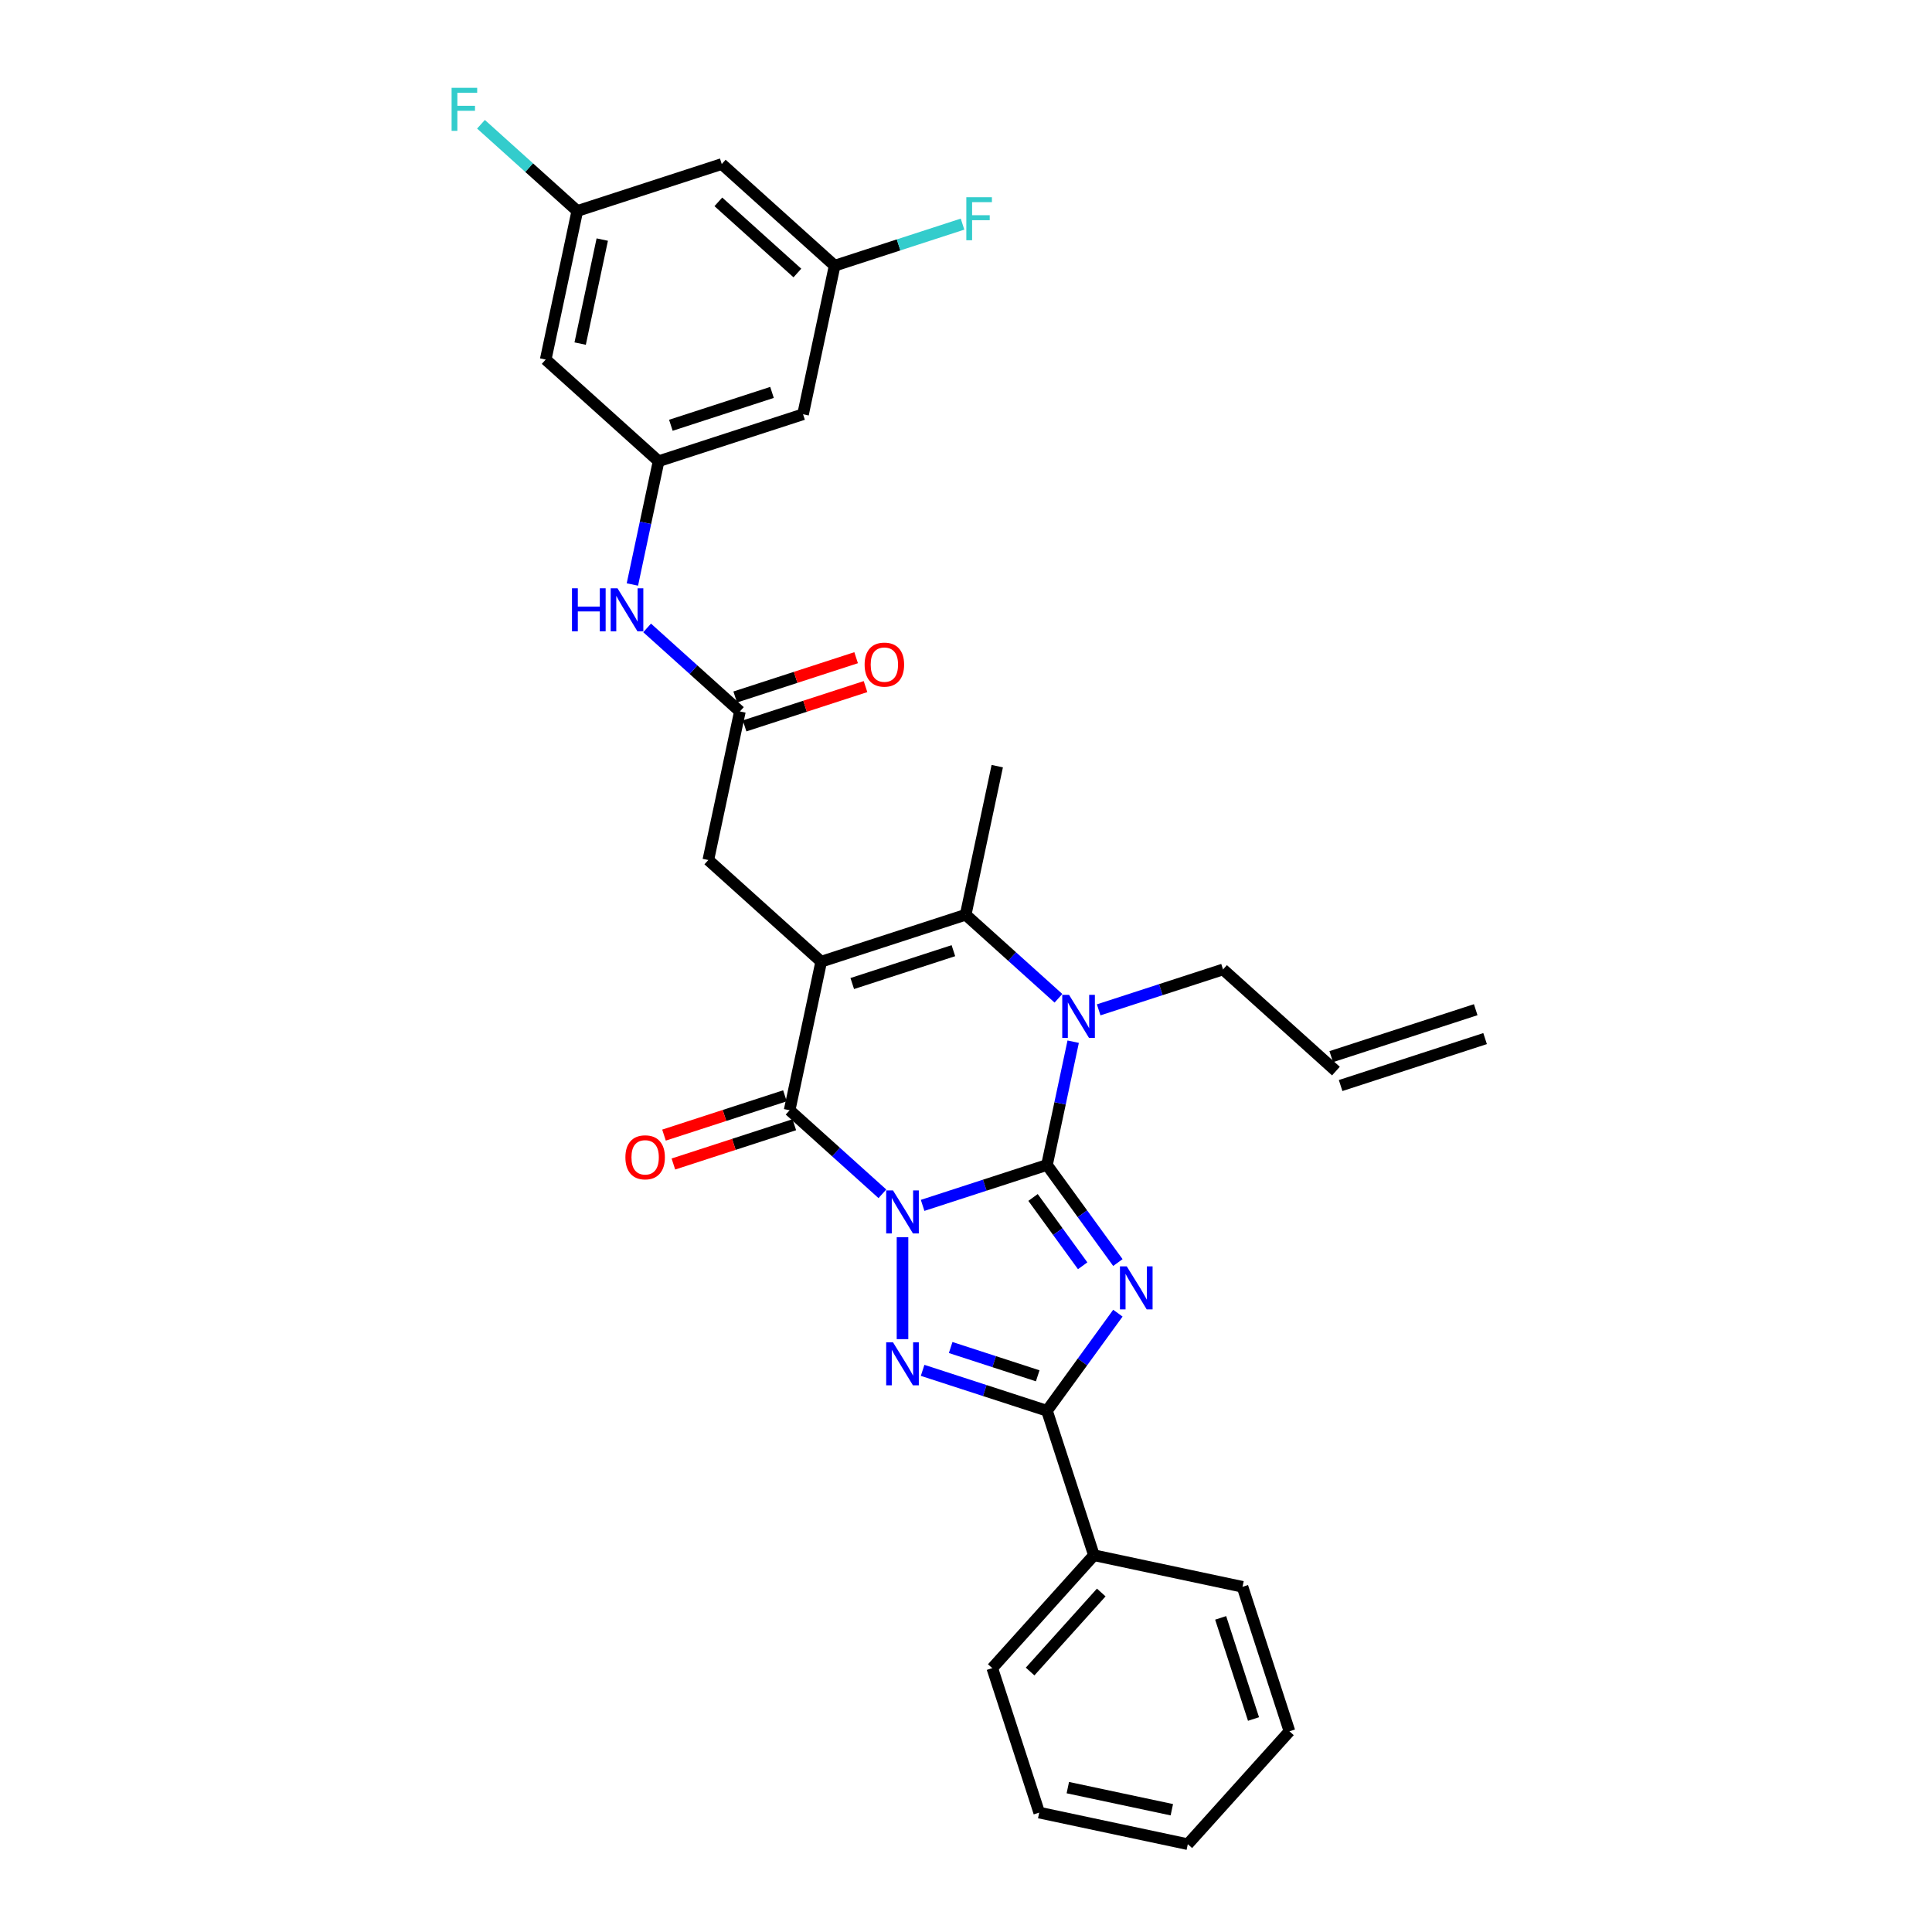 <?xml version='1.0' encoding='iso-8859-1'?>
<svg version='1.1' baseProfile='full'
              xmlns='http://www.w3.org/2000/svg'
                      xmlns:rdkit='http://www.rdkit.org/xml'
                      xmlns:xlink='http://www.w3.org/1999/xlink'
                  xml:space='preserve'
width='1000px' height='1000px' viewBox='0 0 1000 1000'>
<!-- END OF HEADER -->
<rect style='opacity:1.0;fill:#FFFFFF;stroke:none' width='1000' height='1000' x='0' y='0'> </rect>
<path class='bond-0' d='M 477.546,623.902 L 509.73,613.444' style='fill:none;fill-rule:evenodd;stroke:#0000FF;stroke-width:6px;stroke-linecap:butt;stroke-linejoin:miter;stroke-opacity:1' />
<path class='bond-0' d='M 509.73,613.444 L 541.915,602.987' style='fill:none;fill-rule:evenodd;stroke:#000000;stroke-width:6px;stroke-linecap:butt;stroke-linejoin:miter;stroke-opacity:1' />
<path class='bond-3' d='M 456.726,617.911 L 432.715,596.291' style='fill:none;fill-rule:evenodd;stroke:#0000FF;stroke-width:6px;stroke-linecap:butt;stroke-linejoin:miter;stroke-opacity:1' />
<path class='bond-3' d='M 432.715,596.291 L 408.704,574.672' style='fill:none;fill-rule:evenodd;stroke:#000000;stroke-width:6px;stroke-linecap:butt;stroke-linejoin:miter;stroke-opacity:1' />
<path class='bond-4' d='M 467.136,640.383 L 467.136,693.14' style='fill:none;fill-rule:evenodd;stroke:#0000FF;stroke-width:6px;stroke-linecap:butt;stroke-linejoin:miter;stroke-opacity:1' />
<path class='bond-1' d='M 541.915,602.987 L 560.264,628.243' style='fill:none;fill-rule:evenodd;stroke:#000000;stroke-width:6px;stroke-linecap:butt;stroke-linejoin:miter;stroke-opacity:1' />
<path class='bond-1' d='M 560.264,628.243 L 578.614,653.498' style='fill:none;fill-rule:evenodd;stroke:#0000FF;stroke-width:6px;stroke-linecap:butt;stroke-linejoin:miter;stroke-opacity:1' />
<path class='bond-1' d='M 534.697,619.807 L 547.542,637.486' style='fill:none;fill-rule:evenodd;stroke:#000000;stroke-width:6px;stroke-linecap:butt;stroke-linejoin:miter;stroke-opacity:1' />
<path class='bond-1' d='M 547.542,637.486 L 560.387,655.165' style='fill:none;fill-rule:evenodd;stroke:#0000FF;stroke-width:6px;stroke-linecap:butt;stroke-linejoin:miter;stroke-opacity:1' />
<path class='bond-5' d='M 541.915,602.987 L 548.696,571.082' style='fill:none;fill-rule:evenodd;stroke:#000000;stroke-width:6px;stroke-linecap:butt;stroke-linejoin:miter;stroke-opacity:1' />
<path class='bond-5' d='M 548.696,571.082 L 555.478,539.177' style='fill:none;fill-rule:evenodd;stroke:#0000FF;stroke-width:6px;stroke-linecap:butt;stroke-linejoin:miter;stroke-opacity:1' />
<path class='bond-31' d='M 578.614,679.697 L 560.264,704.953' style='fill:none;fill-rule:evenodd;stroke:#0000FF;stroke-width:6px;stroke-linecap:butt;stroke-linejoin:miter;stroke-opacity:1' />
<path class='bond-31' d='M 560.264,704.953 L 541.915,730.209' style='fill:none;fill-rule:evenodd;stroke:#000000;stroke-width:6px;stroke-linecap:butt;stroke-linejoin:miter;stroke-opacity:1' />
<path class='bond-2' d='M 425.052,497.763 L 408.704,574.672' style='fill:none;fill-rule:evenodd;stroke:#000000;stroke-width:6px;stroke-linecap:butt;stroke-linejoin:miter;stroke-opacity:1' />
<path class='bond-7' d='M 425.052,497.763 L 499.831,473.466' style='fill:none;fill-rule:evenodd;stroke:#000000;stroke-width:6px;stroke-linecap:butt;stroke-linejoin:miter;stroke-opacity:1' />
<path class='bond-7' d='M 441.128,509.074 L 493.473,492.066' style='fill:none;fill-rule:evenodd;stroke:#000000;stroke-width:6px;stroke-linecap:butt;stroke-linejoin:miter;stroke-opacity:1' />
<path class='bond-8' d='M 425.052,497.763 L 366.62,445.151' style='fill:none;fill-rule:evenodd;stroke:#000000;stroke-width:6px;stroke-linecap:butt;stroke-linejoin:miter;stroke-opacity:1' />
<path class='bond-12' d='M 406.275,567.194 L 374.979,577.363' style='fill:none;fill-rule:evenodd;stroke:#000000;stroke-width:6px;stroke-linecap:butt;stroke-linejoin:miter;stroke-opacity:1' />
<path class='bond-12' d='M 374.979,577.363 L 343.683,587.532' style='fill:none;fill-rule:evenodd;stroke:#FF0000;stroke-width:6px;stroke-linecap:butt;stroke-linejoin:miter;stroke-opacity:1' />
<path class='bond-12' d='M 411.134,582.15 L 379.838,592.319' style='fill:none;fill-rule:evenodd;stroke:#000000;stroke-width:6px;stroke-linecap:butt;stroke-linejoin:miter;stroke-opacity:1' />
<path class='bond-12' d='M 379.838,592.319 L 348.542,602.487' style='fill:none;fill-rule:evenodd;stroke:#FF0000;stroke-width:6px;stroke-linecap:butt;stroke-linejoin:miter;stroke-opacity:1' />
<path class='bond-6' d='M 477.546,709.294 L 509.73,719.751' style='fill:none;fill-rule:evenodd;stroke:#0000FF;stroke-width:6px;stroke-linecap:butt;stroke-linejoin:miter;stroke-opacity:1' />
<path class='bond-6' d='M 509.73,719.751 L 541.915,730.209' style='fill:none;fill-rule:evenodd;stroke:#000000;stroke-width:6px;stroke-linecap:butt;stroke-linejoin:miter;stroke-opacity:1' />
<path class='bond-6' d='M 492.061,697.475 L 514.59,704.795' style='fill:none;fill-rule:evenodd;stroke:#0000FF;stroke-width:6px;stroke-linecap:butt;stroke-linejoin:miter;stroke-opacity:1' />
<path class='bond-6' d='M 514.59,704.795 L 537.119,712.116' style='fill:none;fill-rule:evenodd;stroke:#000000;stroke-width:6px;stroke-linecap:butt;stroke-linejoin:miter;stroke-opacity:1' />
<path class='bond-20' d='M 568.673,522.695 L 600.857,512.238' style='fill:none;fill-rule:evenodd;stroke:#0000FF;stroke-width:6px;stroke-linecap:butt;stroke-linejoin:miter;stroke-opacity:1' />
<path class='bond-20' d='M 600.857,512.238 L 633.041,501.781' style='fill:none;fill-rule:evenodd;stroke:#000000;stroke-width:6px;stroke-linecap:butt;stroke-linejoin:miter;stroke-opacity:1' />
<path class='bond-32' d='M 547.852,516.704 L 523.841,495.085' style='fill:none;fill-rule:evenodd;stroke:#0000FF;stroke-width:6px;stroke-linecap:butt;stroke-linejoin:miter;stroke-opacity:1' />
<path class='bond-32' d='M 523.841,495.085 L 499.831,473.466' style='fill:none;fill-rule:evenodd;stroke:#000000;stroke-width:6px;stroke-linecap:butt;stroke-linejoin:miter;stroke-opacity:1' />
<path class='bond-13' d='M 541.915,730.209 L 566.212,804.987' style='fill:none;fill-rule:evenodd;stroke:#000000;stroke-width:6px;stroke-linecap:butt;stroke-linejoin:miter;stroke-opacity:1' />
<path class='bond-23' d='M 499.831,473.466 L 516.178,396.557' style='fill:none;fill-rule:evenodd;stroke:#000000;stroke-width:6px;stroke-linecap:butt;stroke-linejoin:miter;stroke-opacity:1' />
<path class='bond-9' d='M 366.62,445.151 L 382.968,368.242' style='fill:none;fill-rule:evenodd;stroke:#000000;stroke-width:6px;stroke-linecap:butt;stroke-linejoin:miter;stroke-opacity:1' />
<path class='bond-11' d='M 382.968,368.242 L 358.957,346.623' style='fill:none;fill-rule:evenodd;stroke:#000000;stroke-width:6px;stroke-linecap:butt;stroke-linejoin:miter;stroke-opacity:1' />
<path class='bond-11' d='M 358.957,346.623 L 334.947,325.004' style='fill:none;fill-rule:evenodd;stroke:#0000FF;stroke-width:6px;stroke-linecap:butt;stroke-linejoin:miter;stroke-opacity:1' />
<path class='bond-19' d='M 385.398,375.72 L 416.694,365.551' style='fill:none;fill-rule:evenodd;stroke:#000000;stroke-width:6px;stroke-linecap:butt;stroke-linejoin:miter;stroke-opacity:1' />
<path class='bond-19' d='M 416.694,365.551 L 447.989,355.383' style='fill:none;fill-rule:evenodd;stroke:#FF0000;stroke-width:6px;stroke-linecap:butt;stroke-linejoin:miter;stroke-opacity:1' />
<path class='bond-19' d='M 380.538,360.764 L 411.834,350.596' style='fill:none;fill-rule:evenodd;stroke:#000000;stroke-width:6px;stroke-linecap:butt;stroke-linejoin:miter;stroke-opacity:1' />
<path class='bond-19' d='M 411.834,350.596 L 443.13,340.427' style='fill:none;fill-rule:evenodd;stroke:#FF0000;stroke-width:6px;stroke-linecap:butt;stroke-linejoin:miter;stroke-opacity:1' />
<path class='bond-10' d='M 340.884,238.721 L 334.102,270.626' style='fill:none;fill-rule:evenodd;stroke:#000000;stroke-width:6px;stroke-linecap:butt;stroke-linejoin:miter;stroke-opacity:1' />
<path class='bond-10' d='M 334.102,270.626 L 327.321,302.531' style='fill:none;fill-rule:evenodd;stroke:#0000FF;stroke-width:6px;stroke-linecap:butt;stroke-linejoin:miter;stroke-opacity:1' />
<path class='bond-14' d='M 340.884,238.721 L 415.663,214.424' style='fill:none;fill-rule:evenodd;stroke:#000000;stroke-width:6px;stroke-linecap:butt;stroke-linejoin:miter;stroke-opacity:1' />
<path class='bond-14' d='M 347.241,220.121 L 399.587,203.113' style='fill:none;fill-rule:evenodd;stroke:#000000;stroke-width:6px;stroke-linecap:butt;stroke-linejoin:miter;stroke-opacity:1' />
<path class='bond-15' d='M 340.884,238.721 L 282.453,186.109' style='fill:none;fill-rule:evenodd;stroke:#000000;stroke-width:6px;stroke-linecap:butt;stroke-linejoin:miter;stroke-opacity:1' />
<path class='bond-26' d='M 566.212,804.987 L 513.6,863.419' style='fill:none;fill-rule:evenodd;stroke:#000000;stroke-width:6px;stroke-linecap:butt;stroke-linejoin:miter;stroke-opacity:1' />
<path class='bond-26' d='M 570.006,824.275 L 533.178,865.177' style='fill:none;fill-rule:evenodd;stroke:#000000;stroke-width:6px;stroke-linecap:butt;stroke-linejoin:miter;stroke-opacity:1' />
<path class='bond-27' d='M 566.212,804.987 L 643.121,821.335' style='fill:none;fill-rule:evenodd;stroke:#000000;stroke-width:6px;stroke-linecap:butt;stroke-linejoin:miter;stroke-opacity:1' />
<path class='bond-17' d='M 415.663,214.424 L 432.011,137.515' style='fill:none;fill-rule:evenodd;stroke:#000000;stroke-width:6px;stroke-linecap:butt;stroke-linejoin:miter;stroke-opacity:1' />
<path class='bond-16' d='M 282.453,186.109 L 298.8,109.2' style='fill:none;fill-rule:evenodd;stroke:#000000;stroke-width:6px;stroke-linecap:butt;stroke-linejoin:miter;stroke-opacity:1' />
<path class='bond-16' d='M 300.287,177.842 L 311.73,124.006' style='fill:none;fill-rule:evenodd;stroke:#000000;stroke-width:6px;stroke-linecap:butt;stroke-linejoin:miter;stroke-opacity:1' />
<path class='bond-18' d='M 298.8,109.2 L 373.579,84.903' style='fill:none;fill-rule:evenodd;stroke:#000000;stroke-width:6px;stroke-linecap:butt;stroke-linejoin:miter;stroke-opacity:1' />
<path class='bond-24' d='M 298.8,109.2 L 273.877,86.76' style='fill:none;fill-rule:evenodd;stroke:#000000;stroke-width:6px;stroke-linecap:butt;stroke-linejoin:miter;stroke-opacity:1' />
<path class='bond-24' d='M 273.877,86.76 L 248.955,64.319' style='fill:none;fill-rule:evenodd;stroke:#33CCCC;stroke-width:6px;stroke-linecap:butt;stroke-linejoin:miter;stroke-opacity:1' />
<path class='bond-25' d='M 432.011,137.515 L 465.107,126.761' style='fill:none;fill-rule:evenodd;stroke:#000000;stroke-width:6px;stroke-linecap:butt;stroke-linejoin:miter;stroke-opacity:1' />
<path class='bond-25' d='M 465.107,126.761 L 498.203,116.007' style='fill:none;fill-rule:evenodd;stroke:#33CCCC;stroke-width:6px;stroke-linecap:butt;stroke-linejoin:miter;stroke-opacity:1' />
<path class='bond-34' d='M 432.011,137.515 L 373.579,84.903' style='fill:none;fill-rule:evenodd;stroke:#000000;stroke-width:6px;stroke-linecap:butt;stroke-linejoin:miter;stroke-opacity:1' />
<path class='bond-34' d='M 412.723,141.309 L 371.821,104.481' style='fill:none;fill-rule:evenodd;stroke:#000000;stroke-width:6px;stroke-linecap:butt;stroke-linejoin:miter;stroke-opacity:1' />
<path class='bond-21' d='M 633.041,501.781 L 691.473,554.393' style='fill:none;fill-rule:evenodd;stroke:#000000;stroke-width:6px;stroke-linecap:butt;stroke-linejoin:miter;stroke-opacity:1' />
<path class='bond-22' d='M 693.902,561.87 L 768.681,537.573' style='fill:none;fill-rule:evenodd;stroke:#000000;stroke-width:6px;stroke-linecap:butt;stroke-linejoin:miter;stroke-opacity:1' />
<path class='bond-22' d='M 689.043,546.915 L 763.822,522.618' style='fill:none;fill-rule:evenodd;stroke:#000000;stroke-width:6px;stroke-linecap:butt;stroke-linejoin:miter;stroke-opacity:1' />
<path class='bond-28' d='M 513.6,863.419 L 537.897,938.198' style='fill:none;fill-rule:evenodd;stroke:#000000;stroke-width:6px;stroke-linecap:butt;stroke-linejoin:miter;stroke-opacity:1' />
<path class='bond-29' d='M 643.121,821.335 L 667.418,896.114' style='fill:none;fill-rule:evenodd;stroke:#000000;stroke-width:6px;stroke-linecap:butt;stroke-linejoin:miter;stroke-opacity:1' />
<path class='bond-29' d='M 631.81,837.411 L 648.818,889.757' style='fill:none;fill-rule:evenodd;stroke:#000000;stroke-width:6px;stroke-linecap:butt;stroke-linejoin:miter;stroke-opacity:1' />
<path class='bond-33' d='M 537.897,938.198 L 614.806,954.545' style='fill:none;fill-rule:evenodd;stroke:#000000;stroke-width:6px;stroke-linecap:butt;stroke-linejoin:miter;stroke-opacity:1' />
<path class='bond-33' d='M 552.703,925.268 L 606.539,936.712' style='fill:none;fill-rule:evenodd;stroke:#000000;stroke-width:6px;stroke-linecap:butt;stroke-linejoin:miter;stroke-opacity:1' />
<path class='bond-30' d='M 667.418,896.114 L 614.806,954.545' style='fill:none;fill-rule:evenodd;stroke:#000000;stroke-width:6px;stroke-linecap:butt;stroke-linejoin:miter;stroke-opacity:1' />
<path  class='atom-0' d='M 462.214 616.15
L 469.51 627.945
Q 470.234 629.108, 471.397 631.215
Q 472.561 633.323, 472.624 633.448
L 472.624 616.15
L 475.58 616.15
L 475.58 638.418
L 472.53 638.418
L 464.698 625.523
Q 463.786 624.013, 462.811 622.283
Q 461.868 620.554, 461.585 620.019
L 461.585 638.418
L 458.691 638.418
L 458.691 616.15
L 462.214 616.15
' fill='#0000FF'/>
<path  class='atom-2' d='M 583.209 655.464
L 590.505 667.258
Q 591.229 668.422, 592.392 670.529
Q 593.556 672.636, 593.619 672.762
L 593.619 655.464
L 596.575 655.464
L 596.575 677.731
L 593.525 677.731
L 585.693 664.836
Q 584.781 663.327, 583.806 661.597
Q 582.863 659.867, 582.58 659.333
L 582.58 677.731
L 579.686 677.731
L 579.686 655.464
L 583.209 655.464
' fill='#0000FF'/>
<path  class='atom-5' d='M 462.214 694.778
L 469.51 706.572
Q 470.234 707.735, 471.397 709.843
Q 472.561 711.95, 472.624 712.076
L 472.624 694.778
L 475.58 694.778
L 475.58 717.045
L 472.53 717.045
L 464.698 704.15
Q 463.786 702.64, 462.811 700.911
Q 461.868 699.181, 461.585 698.646
L 461.585 717.045
L 458.691 717.045
L 458.691 694.778
L 462.214 694.778
' fill='#0000FF'/>
<path  class='atom-6' d='M 553.34 514.944
L 560.637 526.738
Q 561.36 527.902, 562.524 530.009
Q 563.688 532.116, 563.751 532.242
L 563.751 514.944
L 566.707 514.944
L 566.707 537.211
L 563.656 537.211
L 555.825 524.317
Q 554.913 522.807, 553.938 521.077
Q 552.994 519.347, 552.711 518.813
L 552.711 537.211
L 549.818 537.211
L 549.818 514.944
L 553.34 514.944
' fill='#0000FF'/>
<path  class='atom-12' d='M 296.058 304.497
L 299.077 304.497
L 299.077 313.963
L 310.462 313.963
L 310.462 304.497
L 313.482 304.497
L 313.482 326.764
L 310.462 326.764
L 310.462 316.479
L 299.077 316.479
L 299.077 326.764
L 296.058 326.764
L 296.058 304.497
' fill='#0000FF'/>
<path  class='atom-12' d='M 319.614 304.497
L 326.911 316.291
Q 327.634 317.454, 328.798 319.562
Q 329.962 321.669, 330.025 321.795
L 330.025 304.497
L 332.981 304.497
L 332.981 326.764
L 329.93 326.764
L 322.099 313.869
Q 321.187 312.359, 320.212 310.629
Q 319.268 308.9, 318.985 308.365
L 318.985 326.764
L 316.092 326.764
L 316.092 304.497
L 319.614 304.497
' fill='#0000FF'/>
<path  class='atom-13' d='M 323.704 599.032
Q 323.704 593.686, 326.346 590.698
Q 328.988 587.71, 333.925 587.71
Q 338.863 587.71, 341.505 590.698
Q 344.147 593.686, 344.147 599.032
Q 344.147 604.442, 341.474 607.524
Q 338.8 610.575, 333.925 610.575
Q 329.019 610.575, 326.346 607.524
Q 323.704 604.473, 323.704 599.032
M 333.925 608.059
Q 337.322 608.059, 339.146 605.794
Q 341.002 603.498, 341.002 599.032
Q 341.002 594.661, 339.146 592.459
Q 337.322 590.226, 333.925 590.226
Q 330.529 590.226, 328.673 592.428
Q 326.849 594.629, 326.849 599.032
Q 326.849 603.53, 328.673 605.794
Q 330.529 608.059, 333.925 608.059
' fill='#FF0000'/>
<path  class='atom-20' d='M 447.525 344.008
Q 447.525 338.661, 450.167 335.673
Q 452.809 332.685, 457.747 332.685
Q 462.685 332.685, 465.327 335.673
Q 467.968 338.661, 467.968 344.008
Q 467.968 349.417, 465.295 352.5
Q 462.622 355.55, 457.747 355.55
Q 452.841 355.55, 450.167 352.5
Q 447.525 349.449, 447.525 344.008
M 457.747 353.034
Q 461.144 353.034, 462.968 350.77
Q 464.823 348.474, 464.823 344.008
Q 464.823 339.636, 462.968 337.435
Q 461.144 335.202, 457.747 335.202
Q 454.35 335.202, 452.495 337.403
Q 450.67 339.605, 450.67 344.008
Q 450.67 348.505, 452.495 350.77
Q 454.35 353.034, 457.747 353.034
' fill='#FF0000'/>
<path  class='atom-25' d='M 233.748 45.455
L 246.989 45.455
L 246.989 48.002
L 236.736 48.002
L 236.736 54.764
L 245.857 54.764
L 245.857 57.343
L 236.736 57.343
L 236.736 67.722
L 233.748 67.722
L 233.748 45.455
' fill='#33CCCC'/>
<path  class='atom-26' d='M 500.169 102.084
L 513.41 102.084
L 513.41 104.632
L 503.157 104.632
L 503.157 111.394
L 512.278 111.394
L 512.278 113.972
L 503.157 113.972
L 503.157 124.351
L 500.169 124.351
L 500.169 102.084
' fill='#33CCCC'/>
</svg>
